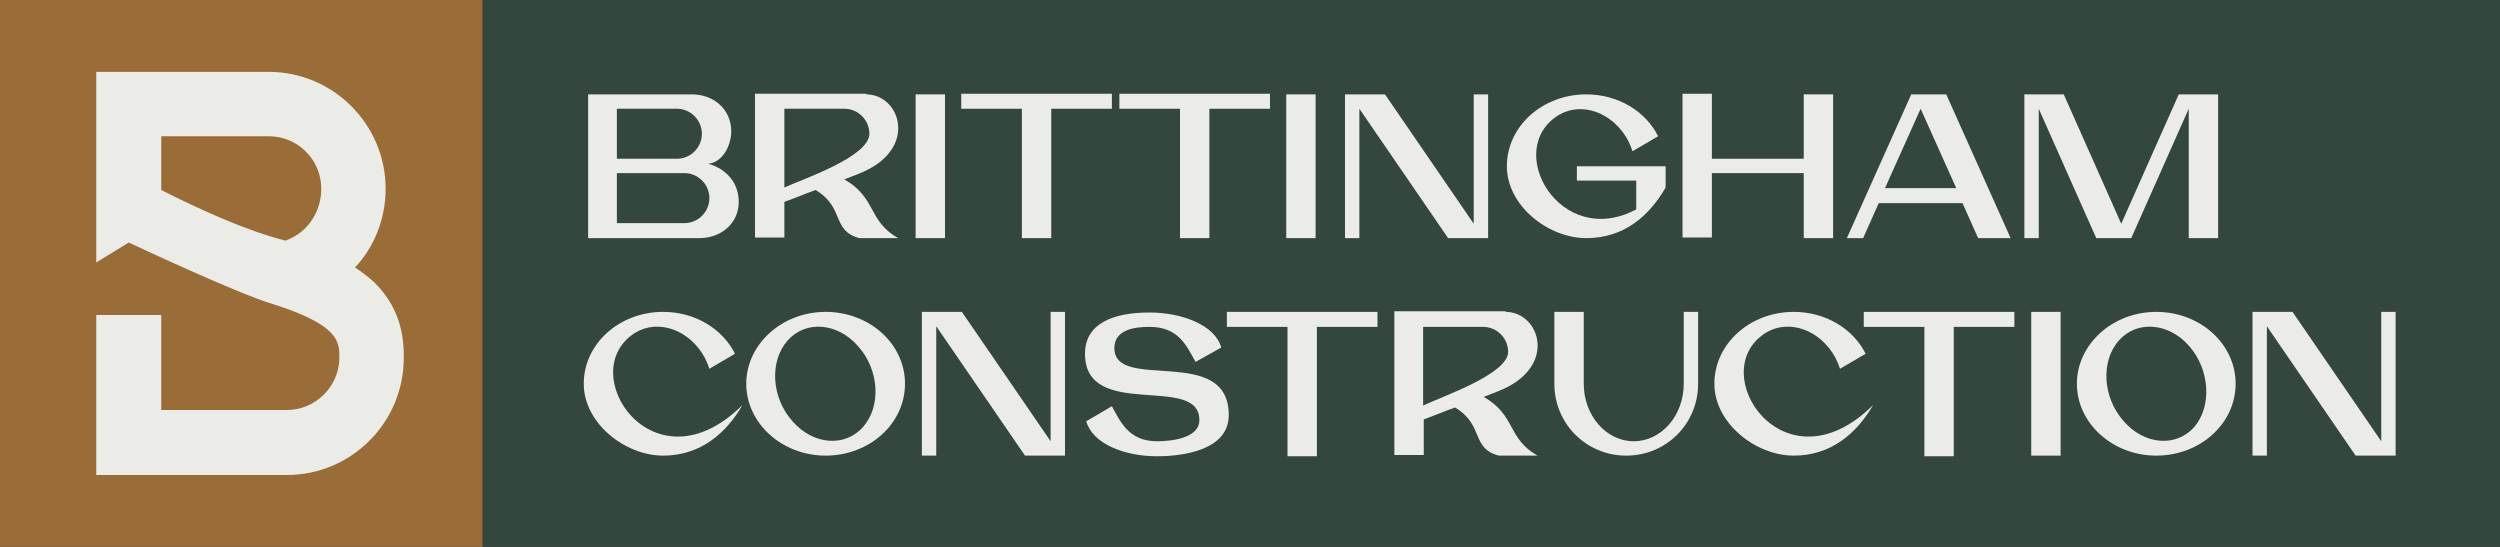 <svg xmlns="http://www.w3.org/2000/svg" xmlns:xlink="http://www.w3.org/1999/xlink" id="Layer_1" x="0px" y="0px" viewBox="0 0 400 87.5" style="enable-background:new 0 0 400 87.5;" xml:space="preserve"><rect x="0" y="0" width="400" height="87.5" fill="#333333" stroke="none"/><style type="text/css">	.st0{fill:#33473D;}	.st1{fill:#9A6C37;}	.st2{fill:#EBECE8;}</style><g>	<rect x="77.2" class="st0" width="322.8" height="87.5"></rect></g><rect class="st1" width="77.2" height="87.5"></rect><path class="st2" d="M59.8,45.1c-0.9-0.8-1.9-1.6-3-2.3c3.1-3.3,4.9-7.8,4.9-12.6v0c0-10.3-8.4-18.7-18.7-18.7H15.4v25.7 c0,0,0,0,0,0V42l5.2-3.2c0,0,17.2,8.1,22.9,9.8c10.8,3.4,10.8,6.1,10.8,8.6c0,4.6-3.8,8.4-8.4,8.4H25.8V50.4H15.4V76h30.5 c10.3,0,18.7-8.4,18.7-18.7C64.7,52.1,63,48.2,59.8,45.1z M43,21.8c4.6,0,8.4,3.7,8.4,8.4c0,3.2-1.7,6.8-5.7,8.3 c-6.1-1.5-13.8-5-19.9-8.1v-8.6H43z"></path><g>	<path class="st2" d="M110.7,15.1c3.5,0,6.3,2.4,6.3,5.9c0,2.3-1.4,5-3.7,5.2c2.7,0.7,4.9,2.9,4.9,6.1c0,3.5-2.9,5.8-6.3,5.8  c-5.9,0-11.9,0-17.8,0v-23H110.7z M112.3,21.4c0-2.2-1.8-4-4-4h-9.6v8h9.6C110.5,25.4,112.3,23.6,112.3,21.4z M109.5,35.7  c2.2,0,4-1.8,4-4c0-2.2-1.8-4-4-4H98.7v8H109.5z"></path>	<path class="st2" d="M138.6,15.1c5.5,0,8.5,8.9-1.2,12.7c-0.8,0.3-1.5,0.6-2.3,0.9c5.2,3,3.7,6.6,8.6,9.4c-2.1,0-4.1,0-6.2,0  c-4.5-1.2-2.3-4.9-7-7.7c-1.7,0.6-3.3,1.3-5,1.9c0,1.9,0,3.8,0,5.7c-1.6,0-3.1,0-4.7,0v-23H138.6z M139.1,21.4c0-2.2-1.8-4-4-4  c-3.2,0-6.4,0-9.6,0c0,4.2,0,8.4,0,12.6C128.3,28.7,139.1,25.1,139.1,21.4z"></path>	<path class="st2" d="M146.5,38.1v-23h4.7v23H146.5z"></path>	<path class="st2" d="M153.8,17.4v-2.4h24.1v2.4h-9.7v20.7h-4.7V17.4H153.8z"></path>	<path class="st2" d="M179.1,17.4v-2.4h24.1v2.4h-9.7v20.7h-4.7V17.4H179.1z"></path>	<path class="st2" d="M205.8,38.1v-23h4.7v23H205.8z"></path>	<path class="st2" d="M221.6,15.1l14.2,20.7V15.1h2.3v23h-6.4l-14.2-20.7v20.7h-2.3v-23H221.6z"></path>	<path class="st2" d="M253.8,15.1c5.1,0,9.5,2.7,11.5,6.7l-4.1,2.4c-0.2-0.6-0.4-1.1-0.7-1.7c-2.4-4.5-7.4-6.3-11.1-4.1  c-9,5.5,0.2,21.6,12.4,15.1v-4.6h-9.5v-2.3h14.2v3.4c-2.6,4.5-6.6,8.1-12.7,8.1c-6.1,0-12.7-5.2-12.7-11.5  C241.1,20.2,246.8,15.1,253.8,15.1z"></path>	<path class="st2" d="M273.9,15.1v10.3h14.7V15.1h4.7v23h-4.7V27.7h-14.7v10.3h-4.7v-23H273.9z"></path>	<path class="st2" d="M316.5,38.1l-2.5-5.6h-13.4l-2.5,5.6h-2.6l10.3-23h5.6l10.3,23H316.5z M301.6,30.1H313l-5.7-12.7L301.6,30.1z"></path>	<path class="st2" d="M330.2,15.1l9.2,20.7l9.2-20.7h6.3v23h-4.7V17.4l-9.2,20.7h-5.6l-9.2-20.7v20.7h-2.3v-23L330.2,15.1z"></path>	<path class="st2" d="M106.1,72.9c-6.1,0-12.7-5.2-12.7-11.5c0-6.4,5.7-11.5,12.7-11.5c5.1,0,9.5,2.7,11.5,6.7l-4.1,2.4  c-0.2-0.6-0.4-1.1-0.7-1.7c-2.4-4.5-7.4-6.3-11.1-4.1c-10.1,6.2,2.8,25.8,17.1,11.6C116.2,69.3,112.1,72.9,106.1,72.9z"></path>	<path class="st2" d="M132.1,49.9c7,0,12.7,5.1,12.7,11.5c0,6.4-5.7,11.5-12.7,11.5c-7,0-12.7-5.2-12.7-11.5  C119.4,55.1,125.1,49.9,132.1,49.9z M137.3,55.4c-3.3-3.8-8.4-4.2-11.3-0.9c-2.9,3.3-2.6,9.1,0.8,12.9c3.3,3.8,8.4,4.2,11.3,0.9  C141,65,140.7,59.2,137.3,55.4z"></path>	<path class="st2" d="M153.9,49.9l14.2,20.7V49.9h2.3v23H164l-14.2-20.7v20.7h-2.3v-23H153.9z"></path>	<path class="st2" d="M177.9,65c1.3,2.3,2.6,5.6,7.2,5.6c2.1,0,6.8-0.4,6.8-3.4c0-7.5-18.3,0.2-18.3-10.6c0-4.9,4.6-6.6,10.3-6.6  c5.2,0,10.5,2,11.5,5.6l-4.1,2.3c-1.5-2.6-2.7-5.6-7.4-5.6c-2.3,0-5.6,0.4-5.6,3.4c0,7.1,18.3-0.7,18.3,10.7  c0,5.6-7.2,6.6-11.5,6.6c-5.2,0-10.3-2-11.3-5.6L177.9,65z"></path>	<path class="st2" d="M196.3,52.3v-2.4h24.1v2.4h-9.7v20.7h-4.7V52.3H196.3z"></path>	<path class="st2" d="M240.9,49.9c5.5,0,8.5,8.9-1.2,12.7c-0.8,0.3-1.5,0.6-2.3,0.9c5.2,3,3.7,6.6,8.6,9.4c-2.1,0-4.1,0-6.2,0  c-4.5-1.2-2.3-4.9-7-7.7c-1.7,0.6-3.3,1.3-5,1.9c0,1.9,0,3.8,0,5.7c-1.6,0-3.1,0-4.7,0v-23H240.9z M241.3,56.3c0-2.2-1.8-4-4-4  c-3.2,0-6.4,0-9.6,0c0,4.2,0,8.4,0,12.6C230.5,63.5,241.3,59.9,241.3,56.3z"></path>	<path class="st2" d="M248.7,61.4V49.9h4.7v11.5c0,5.1,3.6,9.2,8,9.2c4.4,0,8-4.1,8-9.2V49.9h2.3v11.5c0,6.4-5.1,11.5-11.5,11.5  C253.8,72.9,248.7,67.8,248.7,61.4L248.7,61.4z"></path>	<path class="st2" d="M287,72.9c-6.1,0-12.7-5.2-12.7-11.5c0-6.4,5.7-11.5,12.7-11.5c5.1,0,9.5,2.7,11.5,6.7l-4.1,2.4  c-0.2-0.6-0.4-1.1-0.7-1.7c-2.4-4.5-7.4-6.3-11.1-4.1c-10.1,6.2,2.8,25.8,17.1,11.6C297.1,69.3,293,72.9,287,72.9z"></path>	<path class="st2" d="M298.2,52.3v-2.4h24.1v2.4h-9.7v20.7h-4.7V52.3H298.2z"></path>	<path class="st2" d="M325,72.9v-23h4.7v23H325z"></path>	<path class="st2" d="M345,49.9c7,0,12.7,5.1,12.7,11.5c0,6.4-5.7,11.5-12.7,11.5s-12.7-5.2-12.7-11.5C332.3,55.1,338,49.9,345,49.9  z M350.3,55.4c-3.3-3.8-8.4-4.2-11.3-0.9c-2.9,3.3-2.6,9.1,0.8,12.9c3.3,3.8,8.4,4.2,11.3,0.9C353.9,65,353.6,59.2,350.3,55.4z"></path>	<path class="st2" d="M366.8,49.9L381,70.6V49.9h2.3v23h-6.4l-14.2-20.7v20.7h-2.3v-23H366.8z"></path></g></svg>